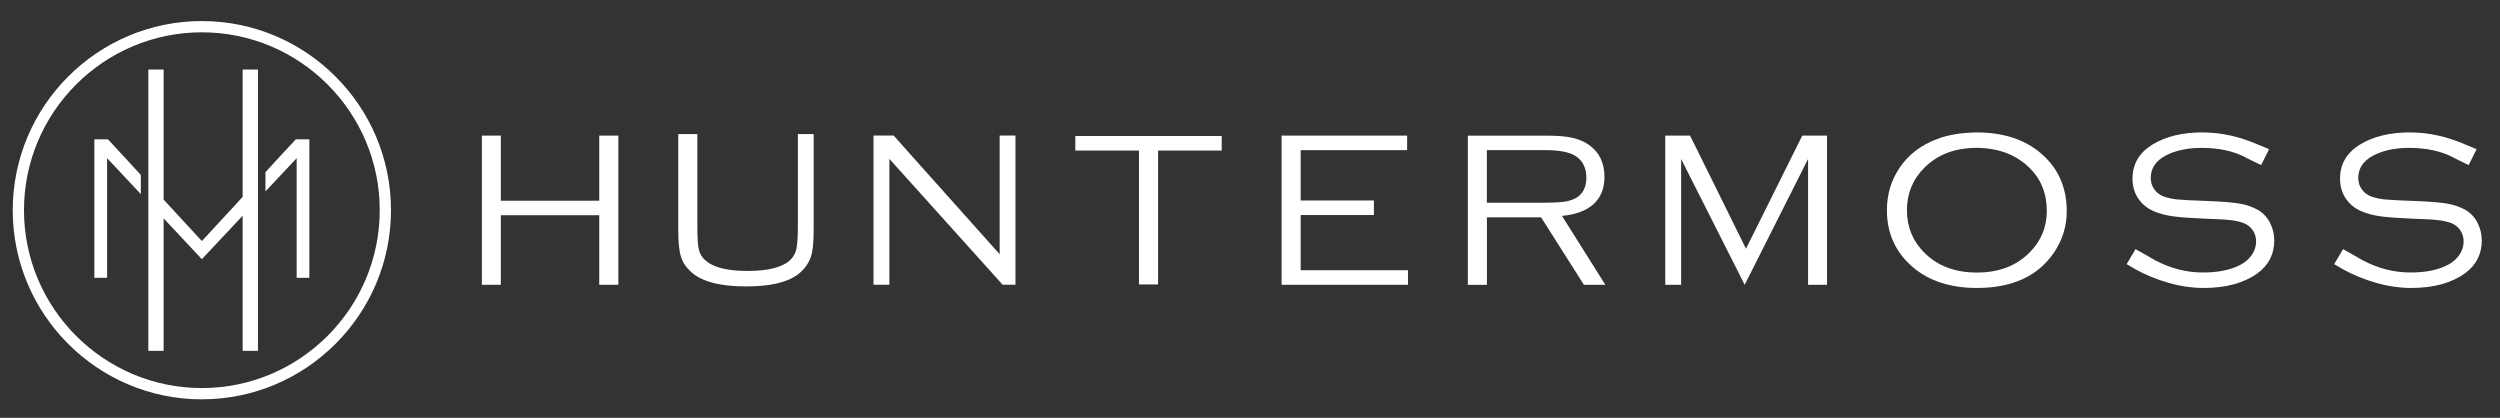 <?xml version="1.0" encoding="UTF-8"?>
<svg id="Layer_1" xmlns="http://www.w3.org/2000/svg" version="1.1" viewBox="0 0 675.35 112.87">
  <rect x="0" y="0" width="675.35" height="112.87" fill="#333333" stroke="none"/>
  <!-- Generator: Adobe Illustrator 29.4.0, SVG Export Plug-In . SVG Version: 2.1.0 Build 152)  -->
  <defs>
    <style>
      .st0 {
        fill: #fff;
      }
    </style>
  </defs>
  <g>
    <g>
      <polygon class="st0" points="69.69 18.78 69.69 94.79 65.55 94.79 65.55 58.27 63.54 60.42 54.53 70.01 46.22 61.15 44.2 59 44.2 94.79 40.07 94.79 40.07 18.78 44.2 18.78 44.2 53.93 46.22 56.11 54.53 65.12 63.54 55.38 64.66 54.15 65.55 53.17 65.55 18.78 69.69 18.78"/>
      <polygon class="st0" points="38.04 47.25 38.04 52.43 28.93 42.73 28.93 75.05 25.49 75.05 25.49 37.64 29.16 37.64 33.36 42.17 38.04 47.25"/>
      <polygon class="st0" points="83.57 37.64 83.57 75.05 80.14 75.05 80.14 42.73 71.71 51.71 71.71 46.51 75.71 42.16 79.9 37.64 83.57 37.64"/>
    </g>
    <path class="st0" d="M54.53,107.88c-28.17,0-51.09-22.92-51.09-51.09S26.36,5.69,54.53,5.69s51.09,22.92,51.09,51.09-22.92,51.09-51.09,51.09h0ZM54.53,8.73C28.03,8.73,6.48,30.29,6.48,56.78s21.56,48.05,48.05,48.05,48.05-21.56,48.05-48.05S81.03,8.73,54.53,8.73Z"/>
  </g>
  <g>
    <path class="st0" d="M161.88,36.63v17.59h-26.59v-17.59h-5.12v40.3h5.12v-18.79h26.59v18.79h5.16v-40.3h-5.16Z"/>
    <path class="st0" d="M215.54,36.2v24.74c0,2.95-.14,4.97-.37,6.14-.23,1.18-.73,2.15-1.48,2.95-2.03,2.11-5.95,3.16-11.74,3.16-5.22,0-8.92-.87-11.08-2.59-1.06-.82-1.74-1.84-2.05-3.05-.31-1.21-.44-3.39-.44-6.6v-24.74h-5.16v25.79c0,3.26.23,5.68.71,7.24.44,1.55,1.36,2.95,2.74,4.2,2.84,2.61,7.79,3.93,14.84,3.93,4.89,0,8.77-.61,11.59-1.84,2.8-1.21,4.73-3.13,5.79-5.71.63-1.53.92-4.13.92-7.82v-25.79h-4.26Z"/>
    <path class="st0" d="M270.05,36.63v32.05l-23.87-26.71-4.76-5.35h-5.45v40.3h4.29v-34l26.01,28.9,4.58,5.1h3.47v-40.3h-4.26Z"/>
    <path class="st0" d="M290.49,36.74v3.93h17.19v36.17h5.16v-36.17h17.19v-3.93h-39.54Z"/>
    <path class="st0" d="M351.36,73.01v-14.92h19.79v-3.93h-19.79v-13.6h28.76v-3.93h-33.91v40.3h34.14v-3.93h-29,.01Z"/>
    <path class="st0" d="M432.06,74.38l-10.11-16.06c3.76-.35,6.6-1.42,8.56-3.21,1.95-1.79,2.92-4.24,2.92-7.31,0-3.79-1.4-6.69-4.18-8.65-1.27-.9-2.77-1.55-4.47-1.92-1.71-.4-3.93-.58-6.63-.58h-21.63v40.3h5.16v-18.24h14.63l9.29,14.63,2.28,3.6h5.79l-1.61-2.55h-.01ZM416.98,54.77h-15.32v-14.21h15.9c3.9,0,6.69.58,8.32,1.76,1.76,1.27,2.66,3.16,2.66,5.68s-.94,4.45-2.84,5.5c-.87.48-1.92.82-3.16,1-.73.1-1.69.16-2.84.21-.79.02-1.71.05-2.71.05h0Z"/>
    <path class="st0" d="M486.87,36.63l-2.4,4.82-12.81,25.74-13.14-26.59-1.98-3.97h-6.69v40.3h4.29v-33.98l14.9,29.48,2.26,4.5,2.61-5.16,14.52-28.82v33.98h5.12v-40.3h-6.71.02Z"/>
    <path class="st0" d="M533.95,35.77c7.18,0,12.95,1.88,17.34,5.61,4.67,3.96,7.02,9.19,7.02,15.69,0,4.05-1.15,7.77-3.45,11.16-4.34,6.38-11.29,9.56-20.84,9.56-7.12,0-12.88-1.88-17.27-5.61-4.67-3.98-7.02-9.11-7.02-15.4,0-4.24,1.14-8.06,3.41-11.44,2.42-3.58,5.81-6.17,10.18-7.8,2.99-1.13,6.53-1.71,10.61-1.76h.01ZM533.95,39.95c-5.86,0-10.56,1.79-14.14,5.4-3.12,3.12-4.67,6.93-4.67,11.44s1.56,8.33,4.67,11.44c3.58,3.6,8.32,5.4,14.22,5.4s10.63-1.79,14.22-5.4c3.12-3.12,4.67-6.86,4.67-11.23,0-4.73-1.56-8.62-4.67-11.66-3.6-3.55-8.36-5.35-14.28-5.4h-.02Z"/>
    <path class="st0" d="M613.18,60.06c-.82-1.48-1.92-2.63-3.34-3.42-1.32-.73-2.89-1.29-4.76-1.63-1.86-.31-4.61-.55-8.21-.69-4.34-.16-7.19-.29-8.5-.42s-2.55-.37-3.69-.76c-1.11-.37-2.03-1.02-2.68-1.95-.69-.92-1-1.98-1-3.11,0-2.59,1.32-4.58,3.97-6.02,2.68-1.42,5.93-2.11,9.74-2.11,4.73,0,8.77.87,12.08,2.66l.56.29,3.47,1.69,2.15-4.29-1.9-.79-.92-.37c-5.08-2.24-10.13-3.37-15.19-3.37-5.5,0-10.05,1.13-13.64,3.37-3.51,2.21-5.24,5.26-5.24,9.11,0,2.19.58,4.08,1.76,5.68,1.15,1.57,2.71,2.68,4.64,3.39,1.5.56,3.11.94,4.82,1.15,1.71.23,4.55.44,8.5.61,3.37.1,5.64.23,6.84.4,1.21.14,2.32.37,3.3.71,1.08.4,1.92,1.02,2.59,1.95.63.92.94,1.95.94,3.11,0,1.23-.37,2.42-1.13,3.58-.79,1.13-1.82,2.03-3.11,2.71-2.68,1.4-6.05,2.07-10.11,2.07-4.45,0-8.71-1.08-12.85-3.26-.5-.26-.94-.5-1.32-.73l-.29-.19-3.76-2.13-2.4,4.05,2.28,1.34c2.82,1.57,5.85,2.82,9.13,3.74,3.26.92,6.39,1.36,9.36,1.36,6.02,0,10.89-1.32,14.52-3.93,3.05-2.21,4.58-5.18,4.58-8.9,0-1.76-.42-3.42-1.23-4.92h.05Z"/>
    <path class="st0" d="M669.24,60.06c-.82-1.48-1.92-2.63-3.34-3.42-1.32-.73-2.89-1.29-4.76-1.63-1.86-.31-4.61-.55-8.21-.69-4.34-.16-7.19-.29-8.5-.42s-2.55-.37-3.69-.76c-1.11-.37-2.03-1.02-2.68-1.95-.69-.92-1-1.98-1-3.11,0-2.59,1.32-4.58,3.97-6.02,2.68-1.42,5.93-2.11,9.74-2.11,4.73,0,8.77.87,12.08,2.66l.56.29,3.47,1.69,2.15-4.29-1.9-.79-.92-.37c-5.08-2.24-10.13-3.37-15.19-3.37-5.5,0-10.05,1.13-13.64,3.37-3.51,2.21-5.24,5.26-5.24,9.11,0,2.19.58,4.08,1.76,5.68,1.15,1.57,2.71,2.68,4.64,3.39,1.5.56,3.11.94,4.82,1.15,1.71.23,4.55.44,8.5.61,3.37.1,5.64.23,6.84.4,1.21.14,2.32.37,3.3.71,1.08.4,1.92,1.02,2.59,1.95.63.92.94,1.95.94,3.11,0,1.23-.37,2.42-1.13,3.58-.79,1.13-1.82,2.03-3.11,2.71-2.68,1.4-6.05,2.07-10.11,2.07-4.45,0-8.71-1.08-12.85-3.26-.5-.26-.94-.5-1.32-.73l-.29-.19-3.76-2.13-2.4,4.05,2.28,1.34c2.82,1.57,5.85,2.82,9.13,3.74,3.26.92,6.39,1.36,9.36,1.36,6.02,0,10.89-1.32,14.52-3.93,3.05-2.21,4.58-5.18,4.58-8.9,0-1.76-.42-3.42-1.23-4.92h.05Z"/>
  </g>
</svg>
